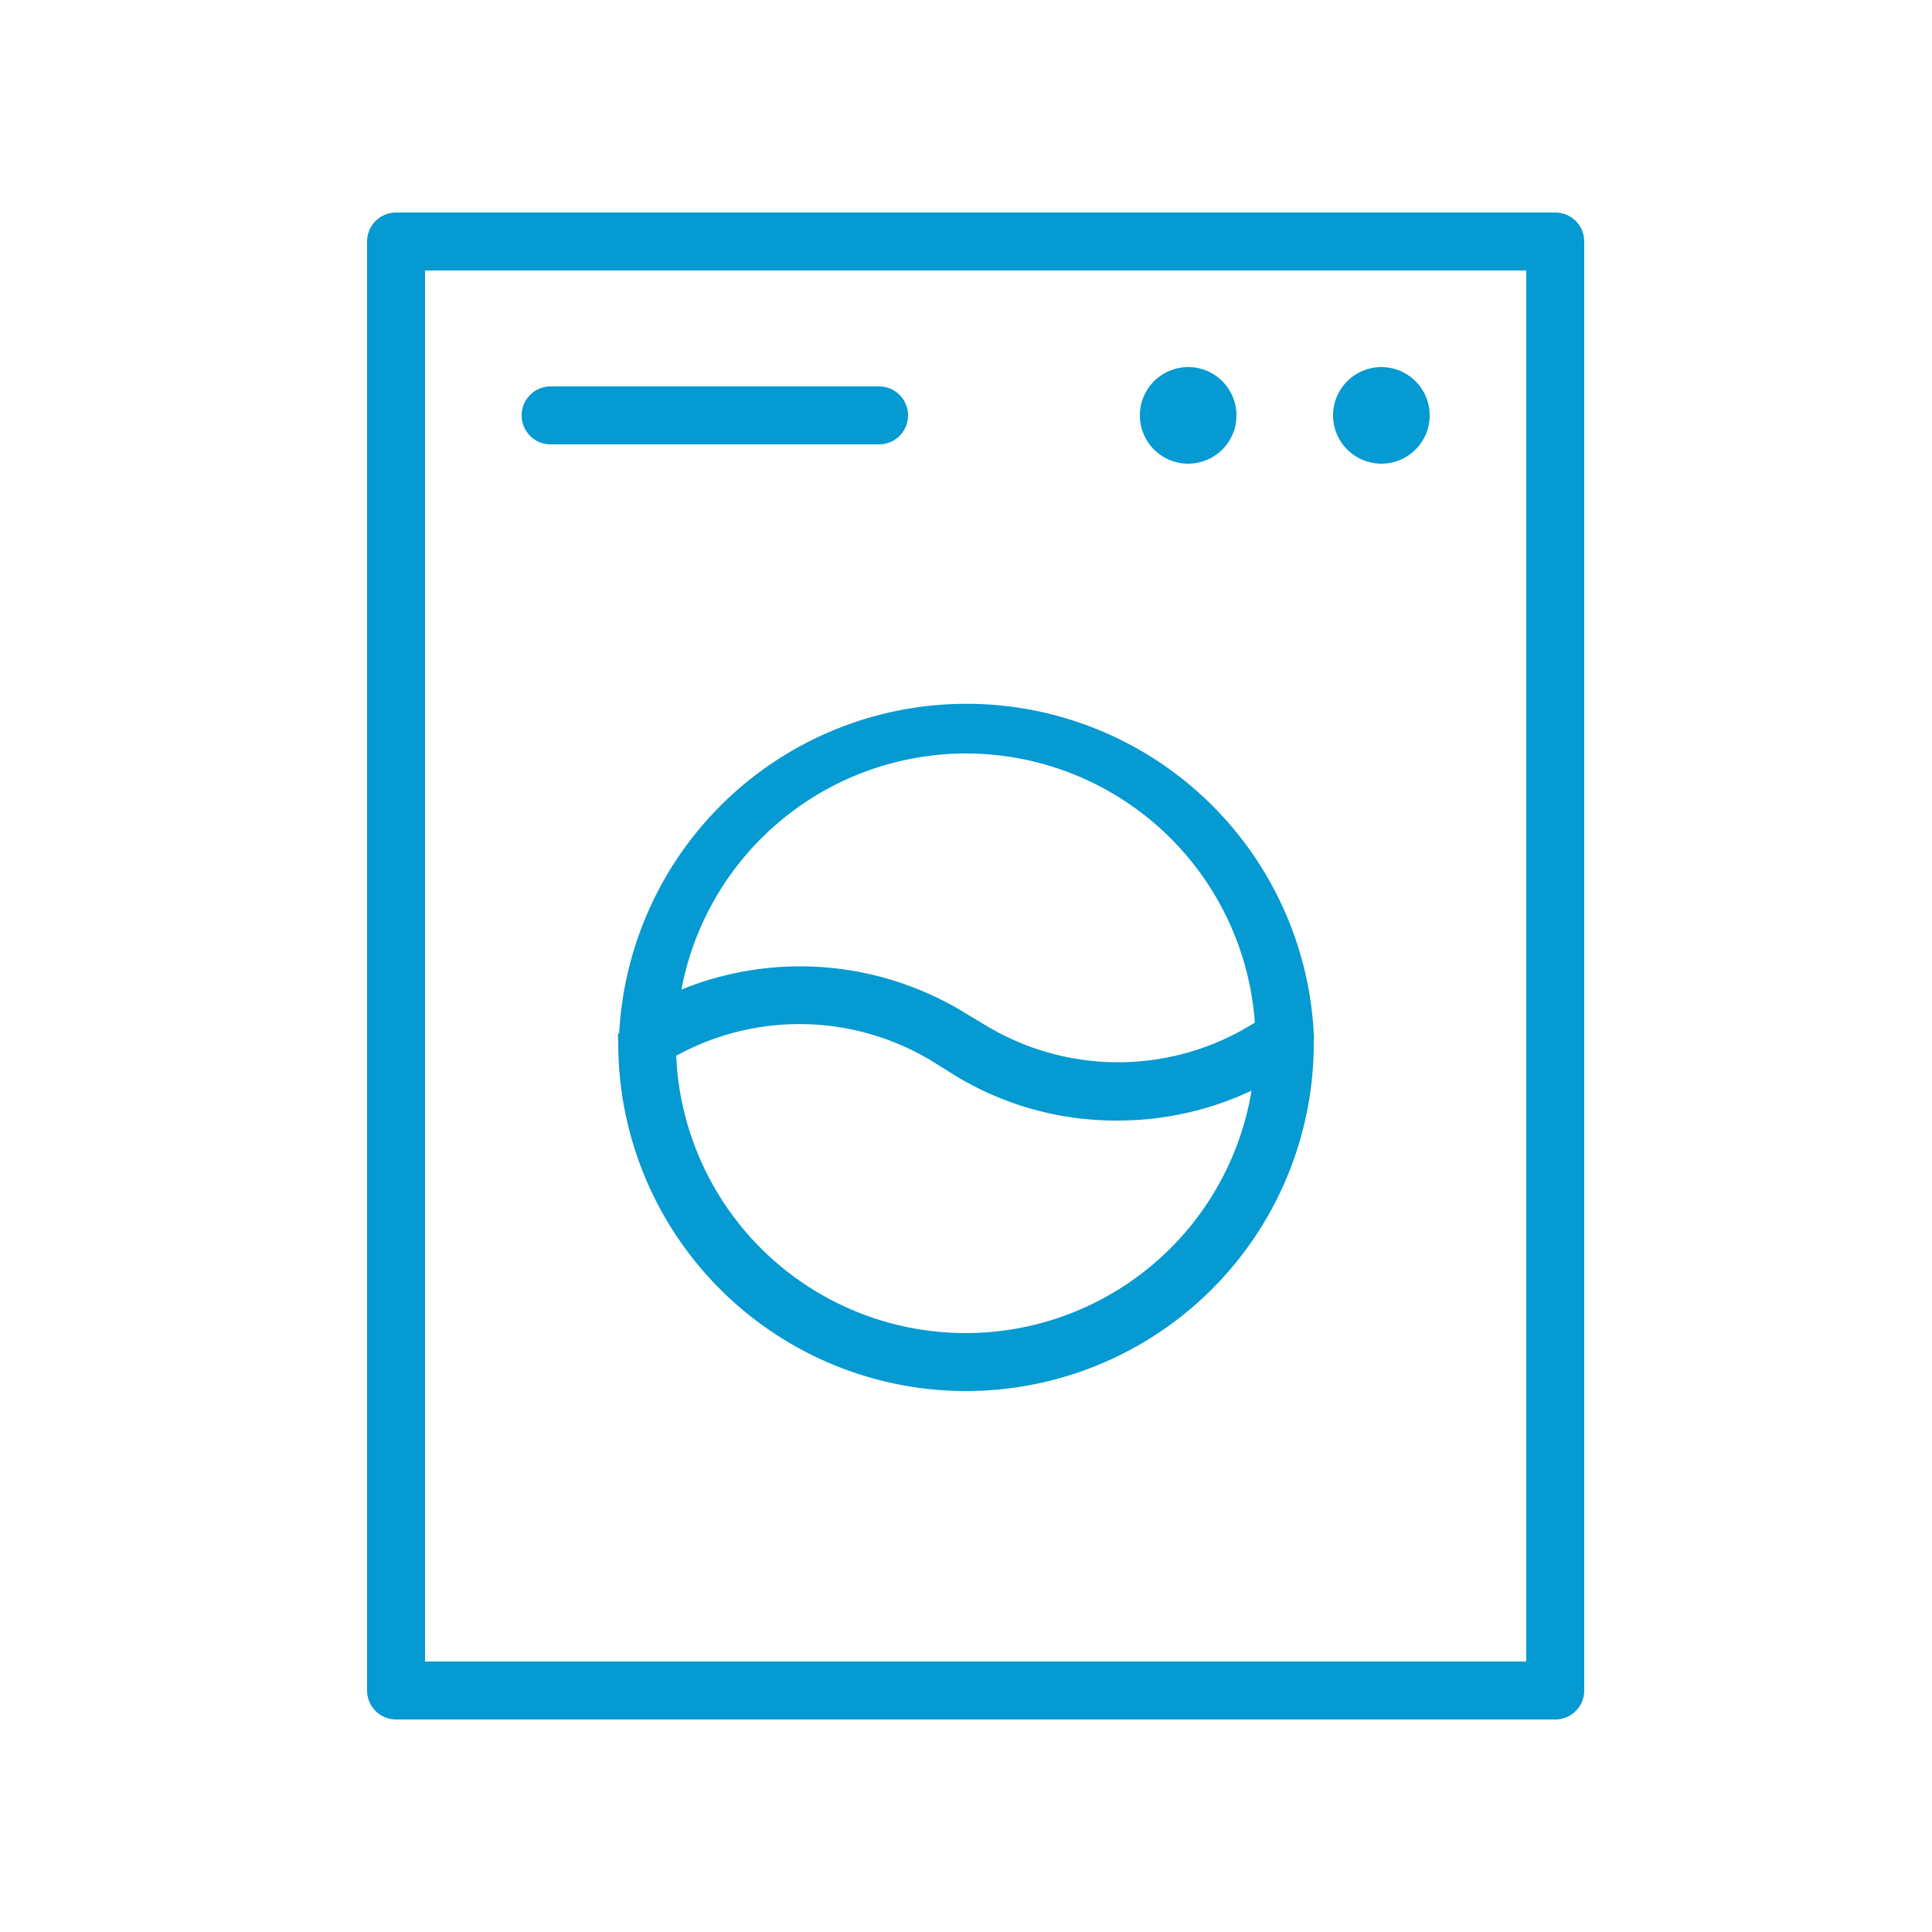 <?xml version="1.0" encoding="UTF-8"?> <svg xmlns="http://www.w3.org/2000/svg" viewBox="0 0 100 100" fill-rule="evenodd"><path d="M80.5 11h-60a1.5 1.5 0 0 0-1.5 1.5v75a1.5 1.5 0 0 0 1.5 1.5h60a1.5 1.5 0 0 0 1.5-1.5v-75a1.5 1.5 0 0 0-1.5-1.5ZM79 86H22V14h57Z" fill="#059ad2"></path><path d="M32 53.49a1.49 1.49 0 0 0 0 .38V54a18 18 0 0 0 36 0s0-.1 0-.15a1.49 1.49 0 0 0 0-.37 18 18 0 0 0-35.95 0ZM50 69a15 15 0 0 1-15-14.36l.39-.2a13.24 13.24 0 0 1 12.88.5l1.07.67A16 16 0 0 0 57.85 58a16.23 16.23 0 0 0 6.93-1.55A15 15 0 0 1 50 69Zm0-30a15 15 0 0 1 14.95 13.93l-.33.2A13.23 13.23 0 0 1 51 53.06l-1.1-.66a16.31 16.31 0 0 0-14.63-1.18A15 15 0 0 1 50 39ZM28.5 23h17a1.5 1.5 0 0 0 0-3h-17a1.5 1.5 0 0 0 0 3Zm43-4a2.5 2.5 0 1 0 0 5 2.5 2.5 0 1 0 0-5zm-10 0a2.5 2.5 0 1 0 0 5 2.5 2.5 0 1 0 0-5z" fill="#059ad2"></path></svg> 